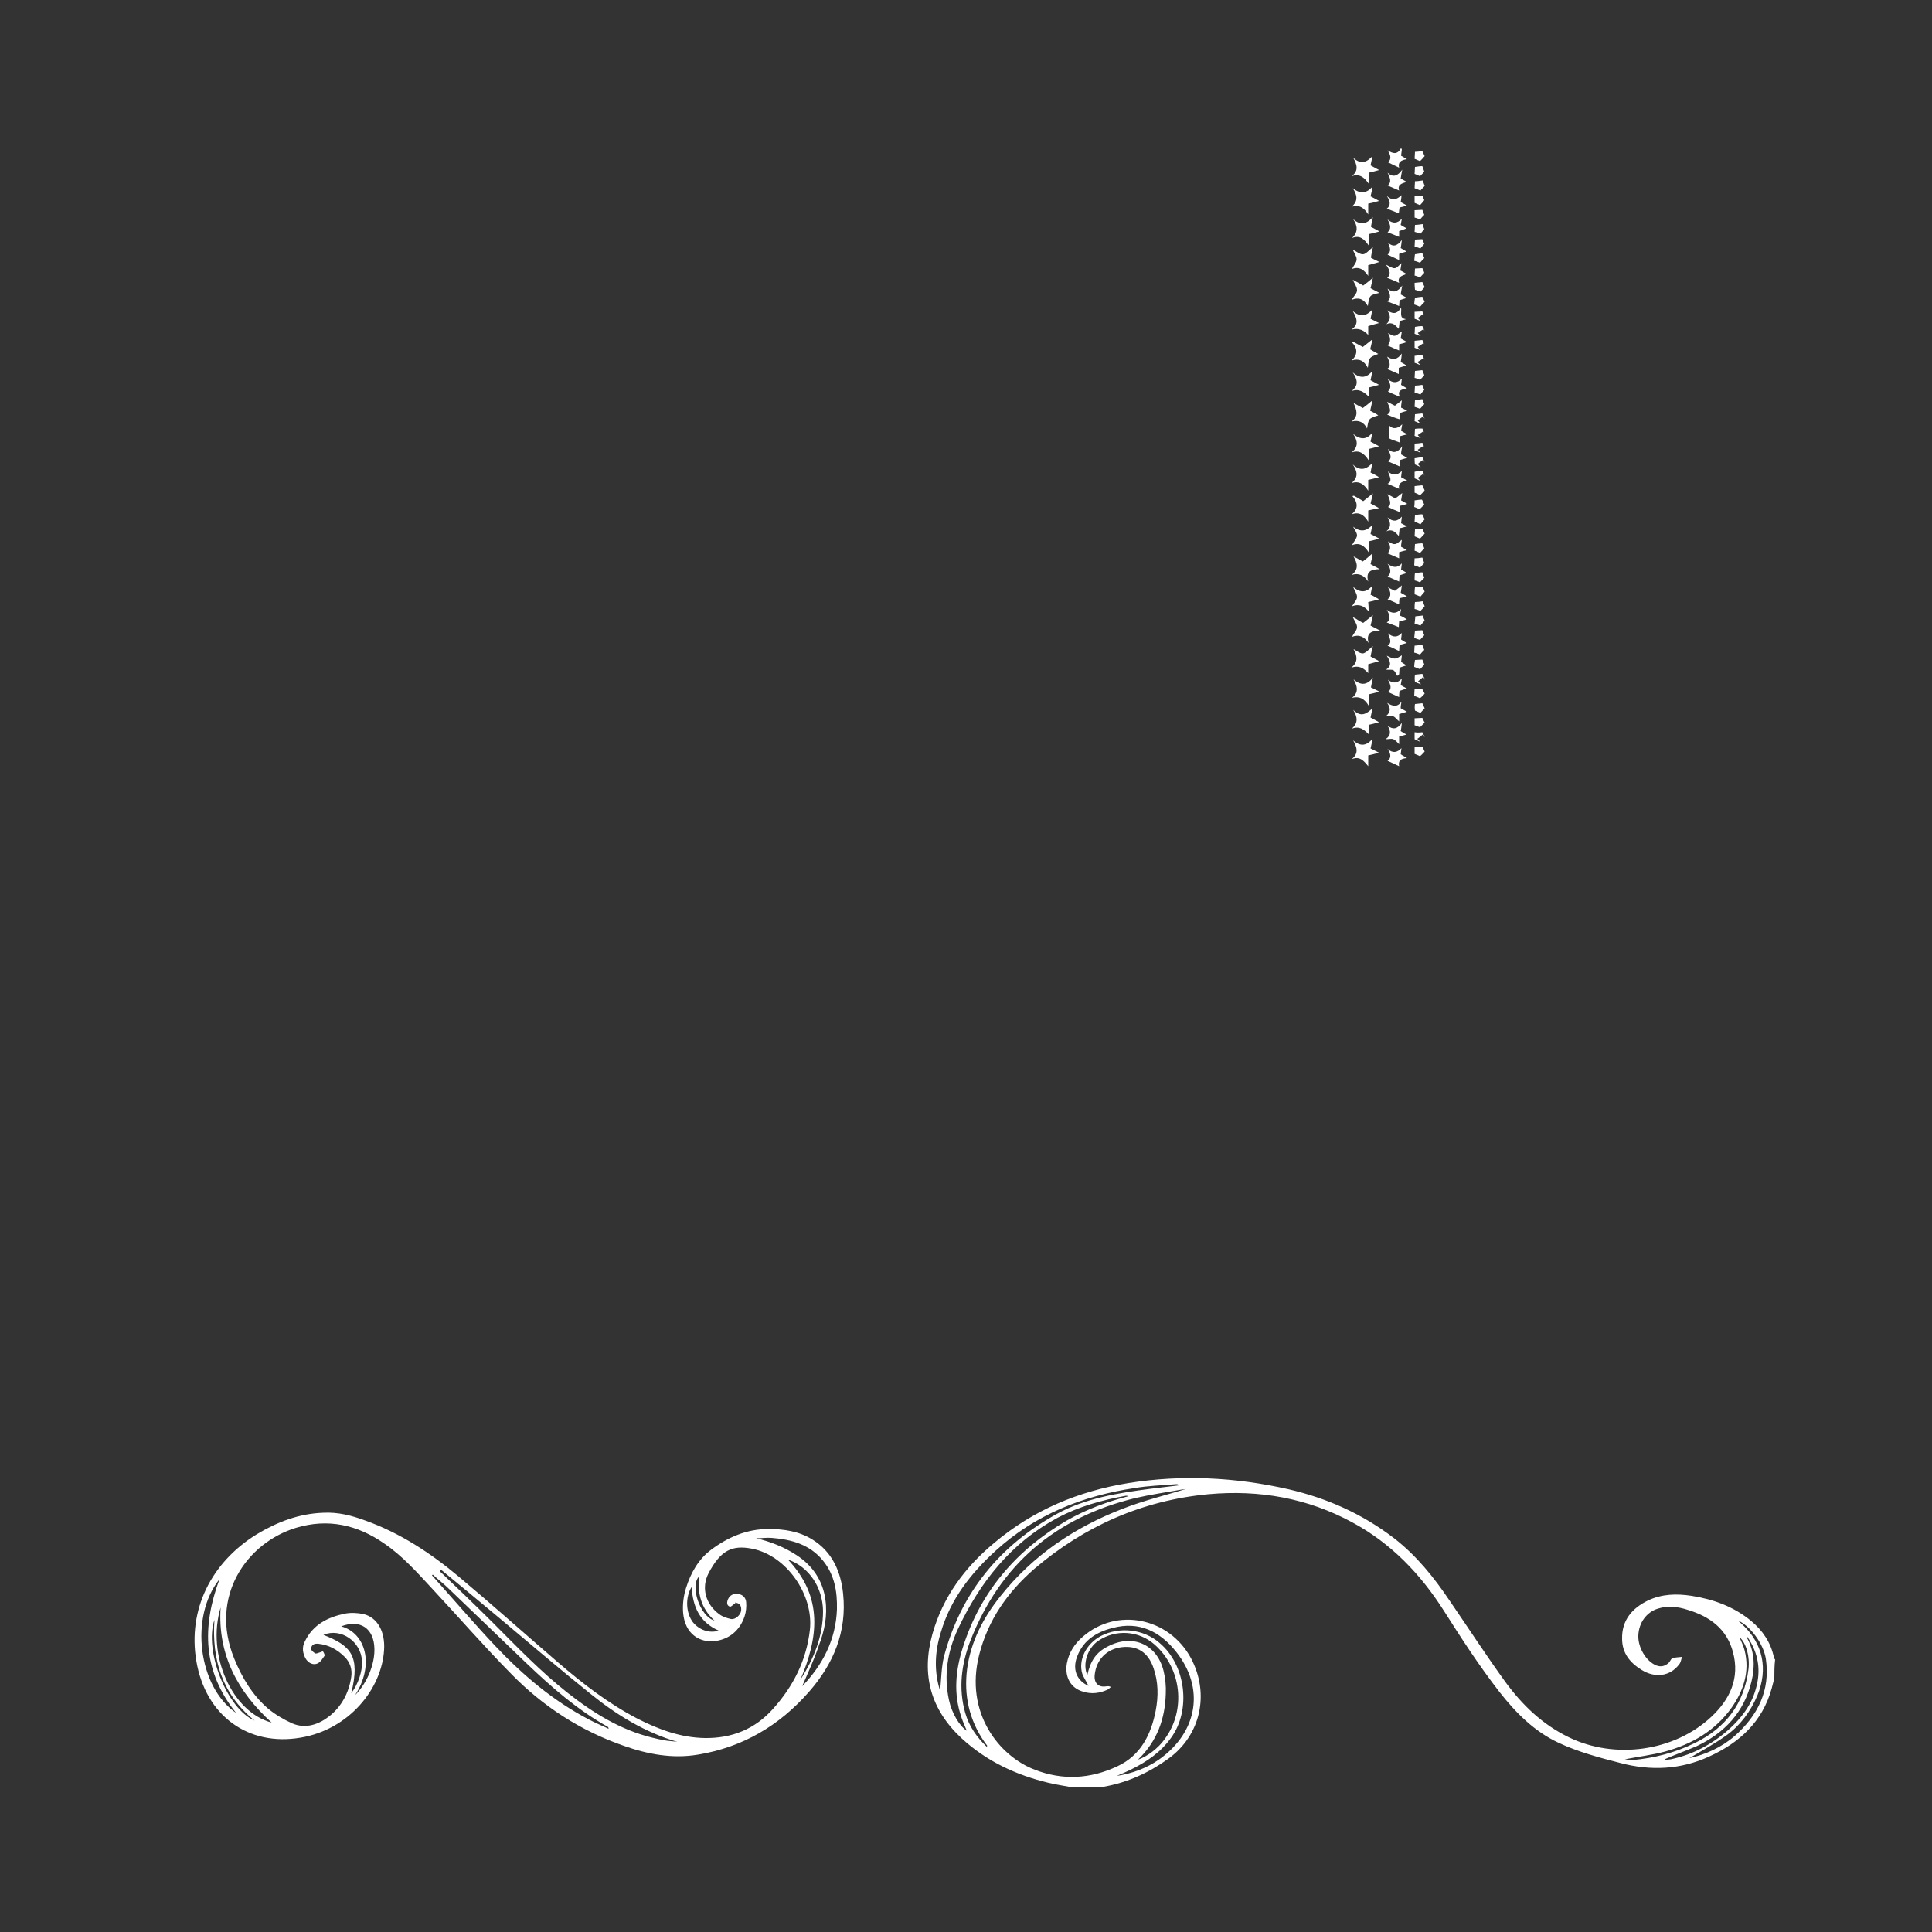 <?xml version="1.0" encoding="utf-8"?>
<!-- Generator: Adobe Illustrator 18.0.0, SVG Export Plug-In . SVG Version: 6.00 Build 0)  -->
<!DOCTYPE svg PUBLIC "-//W3C//DTD SVG 1.0//EN" "http://www.w3.org/TR/2001/REC-SVG-20010904/DTD/svg10.dtd">
<svg version="1.0" id="Calque_1" xmlns="http://www.w3.org/2000/svg" xmlns:xlink="http://www.w3.org/1999/xlink" x="0px" y="0px"
	 viewBox="0 0 500 500" enable-background="new 0 0 500 500" xml:space="preserve">
<rect x="0" y="0" width="500" height="500" fill="#333333" stroke="none"/>
<path fill="#FFFFFF" d="M459.2,434.3c-0.2,0.9-0.5,1.8-0.7,2.7c-2.4,8.6-8.3,14-16.2,17.6c-7.4,3.4-15.1,3.7-22.8,1.7
	c-5.5-1.4-11.1-2.9-16.2-5.3c-6.2-2.9-11-7.7-15.3-13.2c-5.2-6.7-9.8-13.8-14.3-20.9c-6.1-9.6-13.7-17.5-23.7-22.9
	c-11.6-6.3-24.1-8.5-37.3-7.3c-17,1.6-32,8.2-45,19.3c-6.9,6-12,13.2-14.3,22.3c-3.8,15,5.2,26.2,14.4,29.7
	c7.2,2.8,14.4,2.4,21.4-0.9c6-2.8,8.7-8.2,9.9-14.4c0.7-3.7,0.7-7.4-0.6-11.1c-1.4-4-4.2-5.8-8.3-5.3c-3.8,0.5-6.5,3.2-6.9,7.2
	c-0.2,2.1,1,3.3,3.1,2.9c0.3,0,0.6-0.1,1.1,0.2c-0.3,0.2-0.5,0.5-0.9,0.7c-2,0.9-4.1,1.2-6.3,0.5c-3.2-0.9-4.8-3.8-4.2-7.3
	c0.5-2.8,2-5.1,4.1-6.9c8.8-7.7,22.3-5,28,5.5c4.9,9.2,2.6,20-5.9,26.1c-5,3.6-10.5,6.1-16.6,7.2c-0.2,0-0.3,0.2-0.5,0.2
	c-2.5,0-5,0-7.5,0c-2.1-0.4-4.2-0.7-6.3-1.2c-8.4-2-16.1-5.6-22.5-11.5c-8.1-7.5-10.5-16.5-7.6-27c2.7-9.6,8.4-17.3,16-23.6
	c10.1-8.5,21.8-13.4,34.8-15.5c13.8-2.2,27.6-1.5,41.3,1.6c10,2.3,19.2,6.4,27.4,12.7c5.8,4.5,10.3,10.1,14.4,16.2
	c4.8,7,9.4,14.1,14.4,21c4.4,6,9.6,11,16.4,14.3c11.9,5.8,27.3,3.7,36.9-5.3c4.8-4.5,7.4-10,5.6-16.7c-1.6-6.1-6.1-9.3-11.8-11
	c-2.5-0.8-5.1-1.1-7.6-0.3c-3,0.9-5,3.7-5.1,7c-0.1,3.1,2,6.6,4.6,7.7c1.3,0.5,2.4,0.2,3.4-0.8c0.3-0.4,0.5-1,0.9-1.1
	c0.8-0.2,1.6-0.2,2.4-0.3c-0.2,0.6-0.3,1.4-0.7,1.9c-2.4,3.2-6.3,3.6-9.7,1.5c-3.1-1.9-5.1-4.4-5.1-8.1c-0.1-4.8,2.6-7.9,6.7-9.9
	c3.6-1.7,7.4-1.8,11.3-1.2c5.7,0.9,10.9,2.8,15.4,6.5c3,2.5,5.1,5.6,5.9,9.5c0,0.2,0.2,0.3,0.3,0.5
	C459.2,431,459.2,432.7,459.2,434.3z M292.1,387.2c-0.5-0.1-0.6-0.1-0.7-0.1c-6.2,1.1-12.2,2.8-17.7,5.7
	c-12.1,6.5-20.1,16.7-25.8,28.8c-2.7,5.8-3.7,12-2.3,18.4c0.7,3.3,2.7,6.7,4.6,7.9c-0.5-1.2-1-2.3-1.4-3.5
	c-2.1-6.1-1.5-12.2,0.4-18.1c4.6-14.5,13.9-25.2,26.9-32.8C281,390.7,286.3,388.7,292.1,387.2z M255.4,452.1c0-0.2,0.1-0.3,0.1-0.3
	c-0.2-0.3-0.4-0.5-0.6-0.8c-4.1-5.8-5.5-12.3-4.6-19.2c1-7.1,4.2-13.2,8.6-18.7c8.4-10.6,19.3-17.9,31.8-22.7
	c5.4-2.1,11.2-3.5,16.7-5.2c-0.5,0.2-1,0.2-1.6,0.3c-4,0.7-8.1,1.3-12,2.2c-20.6,5-35,17.2-42.7,37c-2.3,6-3.1,12.3-1.3,18.6
	C250.8,446.8,252.8,449.6,255.4,452.1z M243.3,437.6c0.3-2.9,0.3-6,1-8.9c4.4-16.5,14.4-28.7,29.2-36.9c7.5-4.1,15.8-5.4,24.2-6.5
	c2.5-0.3,5-0.6,7.5-0.9c-0.3-0.3-0.6-0.3-0.8-0.3c-3.6,0.3-7.2,0.4-10.7,1c-13.5,2-25.8,6.9-36,16.2c-6.5,5.9-11.7,12.6-14.2,21.1
	C241.9,427.5,241.7,432.6,243.3,437.6z M281.7,436.3c-0.6-1.2-1.2-2.1-1.6-3.1c-1.1-3.6,1-7.8,4.8-9.8c4.8-2.5,11.1-1.8,15.2,1.8
	c6.8,5.7,8.2,17.3,3,24.5c-2.7,3.8-6.4,6.3-10.5,8.3c-1.2,0.6-2.4,1.1-3.6,1.6c4-0.6,7.7-2,10.9-4.2c10.2-7.2,11.9-18.6,4.5-27.9
	c-4.2-5.3-9.6-8-16.4-6.2c-4.5,1.1-8.1,3.5-9.5,8.2C277.7,432.4,278.8,435,281.7,436.3z M294.5,455.4c2.4-0.8,5.3-3,6.9-5.3
	c5.6-7.5,4.4-18.3-2.6-24.5c-4.1-3.6-10-4-14.5-1c-2.9,1.9-4.2,6.1-2.9,8.9c0.8-3.7,2.3-5.9,5.3-7.4c6.3-3.3,12.6-0.7,14.4,6.2
	c0.5,2,0.7,4.1,0.6,6.1C301.5,444.8,299.5,450.6,294.5,455.4z M437.2,455c4.1-0.9,8.2-2.7,11.7-5.7c6-5.3,9.3-11.8,8.1-20
	c-0.6-3.9-4.1-8.6-7.2-9.9c0.4,0.4,0.8,0.7,1.1,1c5.4,5,6.7,11.6,3.9,18.4c-1.8,4.2-4.4,7.7-8,10.3
	C443.6,451.4,440.2,453.2,437.2,455z M430.8,455.3c0,0.1,0,0.1,0,0.2c0.5-0.1,1.1-0.1,1.6-0.2c5.7-1.2,10.7-3.9,15-7.7
	c3.2-2.9,5.8-6.2,7-10.5c1.4-4.8,0.7-9.3-2.2-13.5c-0.1,0.1-0.1,0.2-0.1,0.2c0,0.1,0.1,0.3,0.2,0.4c1.8,3.5,1.9,7.2,1,10.9
	c-1.9,8-7,13.4-14.2,16.8C436.3,453.1,433.5,454.1,430.8,455.3z M420.5,455.3c0.8,0.1,1.4,0.2,2,0.2c5.6-0.5,11-1.9,16.1-4.4
	c8-3.9,12.8-10.2,13.9-19.1c0.4-3.3-0.6-6.8-2.3-8.3c0.4,1.1,1,2.2,1.3,3.4c1.4,5.5-0.3,10.5-3.4,14.9c-4.3,6-10.3,9.4-17.2,11.3
	C427.5,454.2,424.1,454.6,420.5,455.3z"/>
<path fill="#FFFFFF" d="M190.3,414.9c-0.5,0.3-1.1,1-1.4,0.9c-0.9-0.3-0.8-1.2-0.5-1.9c0.5-1.1,1.4-1.5,2.5-1.4
	c1.2,0.1,2.1,0.9,2.2,2.1c0.1,1.2,0,2.5-0.4,3.7c-1.2,3.6-3.9,5.9-7.6,6.4c-4,0.5-7.8-1.8-8.3-7.2c-0.2-2.2,0.1-4.6,0.8-6.7
	c1.2-3.8,3.2-7.3,6.4-9.7c4.4-3.3,9.3-5.4,14.9-5.4c4,0,7.9,0.6,11.3,2.7c5.2,3.2,7.4,8.3,8,14.1c1,9.8-2.5,18.1-8.8,25.3
	c-7.7,8.8-17.2,14.4-28.8,16.3c-6.6,1.1-13-0.1-19.2-2.3c-11.2-3.9-20.9-10.2-29.1-18.6c-7-7.1-13.6-14.7-20.4-22
	c-3.9-4.2-7.7-8.5-12.4-11.7c-7-4.9-14.6-6.6-22.9-4.1c-12.8,3.9-22.5,17.8-16,33.8c2,4.9,4.7,9.5,8.8,13c1.8,1.5,4,2.8,6.2,3.8
	c3.5,1.5,6.9,0.3,9.7-1.9c3.1-2.5,5-6,5.6-10.1c0.3-2-0.3-3.8-1.7-5.2c-1.9-1.9-4.1-3.1-6.8-3.4c-1-0.1-1.8,0.2-1.9,1.3
	c0,0.4,0.6,0.9,1.1,1.2c0.2,0.1,0.7-0.1,1-0.2c0.4-0.1,0.9-0.4,1-0.3c0.2,0.3,0.5,0.9,0.4,1.1c-0.5,0.7-1,1.6-1.8,2
	c-1.2,0.5-2.3-0.1-3-1.1c-0.9-1.5-1.1-3.1-0.3-4.6c2.1-4.4,6-6.3,10.4-7.2c1.5-0.3,3.2-0.2,4.7,0.1c3.8,0.9,5.7,4.7,5.4,9.3
	c-0.6,10.1-9.1,20.6-21.6,22.7c-13.5,2.3-24.6-5.6-27-19.9c-2.2-13.2,3.8-25.4,15.6-32.7c5.3-3.2,11-5.4,17.3-5.6
	c3.8-0.2,7.3,0.7,10.8,2c9,3.2,16.9,8.4,24.2,14.5c8.7,7.3,17.2,14.9,25.8,22.3c6.4,5.5,13,10.6,20.5,14.5c5.5,2.8,11.2,4.9,17.4,5
	c7,0.1,13-2.3,17.7-7.6c5.2-5.8,8.6-12.5,9.5-20.4c1-9.1-6.1-19.3-15-21c-5.1-1-8.1,0.4-11.2,6.3c-2,3.8-0.8,8.1,2.8,10.7
	c0.8,0.6,2,1,3,1.2c1.1,0.2,2.4-1,2.6-2.1c0.1-1-0.1-1.9-1.3-2.1C190.3,414.6,190.3,414.7,190.3,414.9z M114.1,406.2
	c-0.1,0.3-0.2,0.4-0.2,0.5c0,0.1,0.1,0.2,0.2,0.2c4.5,4.3,9,8.6,13.4,13c6.3,6.3,12.4,12.7,19.4,18.2c6.6,5.2,13.7,9.6,21.9,11.6
	c1.1,0.3,2.2,0.5,3.2,0.7c1.1,0.2,2.2,0.2,3.3,0.4c-8.4-2.5-15.6-6.9-22.3-12.3c-8-6.4-15.8-13.1-23.7-19.7
	C124.3,414.6,119.2,410.4,114.1,406.2z M207.6,436.4c5.3-5.5,8.7-12,9-19.9c0.1-4.6-0.6-8.9-3.6-12.6c-3.4-4.2-8.2-5.5-13.3-5.9
	c-1.3-0.1-2.6,0.1-4,0.1c3.8,0.9,7.3,2.3,10.5,4.4c4.1,2.7,6.7,6.5,7.4,11.4c0.6,4.2-0.2,8.1-1.7,12
	C210.7,429.5,209.1,432.9,207.6,436.4z M112,407.5c-0.1,0.1-0.1,0.1-0.2,0.2c0.3,0.3,0.5,0.6,0.8,0.9c5.2,5.8,10.3,11.8,15.7,17.5
	c7.1,7.5,14.9,14.1,24.1,18.9c1.7,0.9,3.4,1.6,5.1,2.4c0-0.3-0.1-0.4-0.2-0.5c-7.9-4.4-14.6-10.3-21-16.4
	c-6.7-6.4-13.3-12.8-20-19.2C114.9,409.9,113.4,408.8,112,407.5z M207.1,434.8c3.5-5.5,5.9-11.3,5.9-17.9
	c-0.1-6.1-3.6-11.4-9.1-13.3C213.1,413.3,211.8,423.8,207.1,434.8z M70.3,445.8c-8.8-8-14-17.6-13.2-29.8
	C53.4,428.2,60,443.1,70.3,445.8z M61.1,443.3c-8.6-10.7-8.9-22.2-4.3-34.6C49,418.4,51.3,436.6,61.1,443.3z M91.9,438.7
	c3.1-3.1,5.1-8,5-12c-0.1-5.3-3.7-7.7-8.6-5.8C94.6,422.6,97,430.8,91.9,438.7z M90.9,438.2c1.8-2.3,2.9-5.7,2.8-8.2
	c-0.2-5.2-5.5-8.8-10-6.9C90.8,425.9,93.3,428.5,90.9,438.2z M186,422c-5-2.2-6.7-6.2-7-11.3c-1.7,2.7-1.5,6.7,0.3,9.1
	C180.9,421.8,183.6,422.8,186,422z M65.9,445.3c-8.5-6.9-11.1-15.9-10.4-26.1C52.8,427.2,58.7,442.2,65.9,445.3z M181,407.9
	c-2.6,2.4,0.2,10.5,3.9,11.5C181.5,416.3,180.4,412.4,181,407.9z"/>
<path fill="#FFFFFF" d="M349.8,109.1c1.9-1.5,1.3-3,0.5-4.8c0.8,0.4,1.6,0.9,2.4,1.3c0.8-0.6,1.6-1.2,2.5-2c-0.2,1-0.4,1.8-0.6,2.7
	c0.7,0.4,1.4,0.7,2.1,1.2c-2.5,0.8-2.5,0.8-2.9,3.4C353,109.3,351.7,108.6,349.8,109.1z"/>
<path fill="#FFFFFF" d="M357,75.8c-2.6,0.6-2.6,0.6-3,3.4c-1-1.7-2.2-2.4-4.2-1.6c0.6-1,1.4-1.7,1.4-2.5c0-0.8-0.6-1.6-1.1-2.7
	c1.1,0.6,1.9,1,2.7,1.5c0.8-0.6,1.6-1.2,2.5-2c-0.2,1-0.4,1.8-0.6,2.7C355.4,75,356.1,75.3,357,75.8z"/>
<path fill="#FFFFFF" d="M350.1,120.2c2,1.9,3.6,1.2,5.1-0.4c-0.2,0.8-0.3,1.5-0.5,2.5c0.7,0.3,1.4,0.7,2.2,1.2
	c-1.1,0.3-1.9,0.5-2.8,0.7c0,0.8,0,1.6,0,2.8c-1.1-1.7-2.3-2.6-4.3-2C351.6,123.5,351.3,122,350.1,120.2z"/>
<path fill="#FFFFFF" d="M355.3,159.2c-0.2,1.1-0.4,1.9-0.6,2.7c0.7,0.4,1.4,0.7,2.5,1.3c-2.4,0-3.7,0.7-3,3.2
	c-1.1-1.6-2.4-2.3-4.3-1.6c0.5-1,1.3-1.7,1.3-2.5c0-0.8-0.6-1.5-1.1-2.6c0.6,0.3,1,0.5,1.4,0.8c0.4,0.2,0.8,0.5,1.3,0.7
	C353.6,160.6,354.3,160,355.3,159.2z"/>
<path fill="#FFFFFF" d="M354.7,50.8c0.7,0.4,1.4,0.7,2.2,1.2c-1,0.3-1.9,0.5-2.8,0.7c0,0.8,0,1.6,0,2.8c-1.1-1.8-2.4-2.6-4.3-2
	c1.8-1.5,1.4-3.1,0.3-4.8c2,1.6,3.6,1.3,5.1-0.4C355.1,49.2,354.9,50,354.7,50.8z"/>
<path fill="#FFFFFF" d="M357,179c-1.1,0.3-1.9,0.5-2.8,0.7c0,0.8,0,1.6,0,2.9c-1.1-1.8-2.4-2.5-4.3-2c1.9-1.5,1.3-3.1,0.4-4.8
	c1.9,1.7,3.5,1.5,5-0.4c-0.2,0.8-0.3,1.6-0.5,2.5C355.4,178.2,356.1,178.5,357,179z"/>
<path fill="#FFFFFF" d="M354.7,193.7c0.8,0.4,1.4,0.7,2.2,1.1c-0.7,0.2-1.1,0.3-1.5,0.4c-0.4,0.1-0.8,0.2-1.3,0.3c0,0.8,0,1.6,0,2.8
	c-1.2-1.5-2.3-2.7-4.3-1.8c2-1.6,1.3-3.2,0.4-4.9c1.9,1.7,3.5,1.4,5-0.4C355.1,192,354.9,192.8,354.7,193.7z"/>
<path fill="#FFFFFF" d="M350.2,136.3c1.9,1.5,3.5,1.2,5-0.5c-0.2,0.8-0.3,1.6-0.5,2.4c0.7,0.4,1.4,0.7,2.3,1.2
	c-1.1,0.3-1.9,0.5-2.8,0.7c0,0.8,0,1.6,0,2.8c-1.1-1.7-2.4-2.6-4.3-1.8c0.5-1,1.2-1.7,1.3-2.5C351.2,137.8,350.5,137,350.2,136.3z"
	/>
<path fill="#FFFFFF" d="M354,95.2c-1-1.9-2.3-2.5-4.2-1.9c1.6-1.5,1.6-3.1,0.1-4.7c0.1,0,0.2-0.1,0.4-0.1c0.8,0.4,1.6,0.9,2.4,1.3
	c0.8-0.6,1.6-1.3,2.5-2c-0.2,1-0.4,1.8-0.6,2.6c0.7,0.4,1.3,0.8,2.1,1.2C354.3,92.5,354.3,92.5,354,95.2z"/>
<path fill="#FFFFFF" d="M349.8,85.3c2-1.5,1.3-3,0.3-4.8c2,1.7,3.5,1.3,5.1-0.4c-0.2,0.8-0.3,1.5-0.5,2.4c0.6,0.3,1.3,0.7,2.2,1.1
	c-1,0.3-1.9,0.5-2.8,0.8c0,0.8,0,1.5,0,2.3C353,85.5,351.7,84.8,349.8,85.3z"/>
<path fill="#FFFFFF" d="M354.1,68.6c0,0.9,0,1.6,0,2.8c-1.1-1.6-2.3-2.5-4.2-1.8c0.5-1,1.2-1.7,1.2-2.5c0-0.8-0.6-1.5-1-2.5
	c1,0.5,1.9,1.3,2.7,1.2c0.8-0.1,1.5-1.1,2.5-1.8c-0.2,1-0.4,1.8-0.5,2.7c0.7,0.4,1.3,0.7,2.2,1.1C355.9,68.1,355,68.4,354.1,68.6z"
	/>
<path fill="#FFFFFF" d="M354.1,132.1c0,0.9,0,1.6,0,2.9c-1.1-1.8-2.4-2.6-4.3-1.9c1.8-1.5,1.6-3.1,0.2-4.7c0.1,0,0.2-0.1,0.4-0.1
	c0.8,0.4,1.6,0.9,2.4,1.4c0.8-0.6,1.6-1.3,2.5-2c-0.2,1-0.4,1.8-0.6,2.6c0.6,0.3,1.3,0.7,2.2,1.2
	C355.8,131.7,355.1,131.9,354.1,132.1z"/>
<path fill="#FFFFFF" d="M354.7,146c0.7,0.4,1.3,0.7,2.4,1.3c-2.4,0-3.7,0.7-3,3.2c-1.1-1.6-2.4-2.3-4.3-1.7c1.9-1.5,1.5-3,0.5-4.8
	c0.8,0.4,1.6,0.9,2.4,1.3c0.8-0.6,1.5-1.2,2.5-2.1C355.1,144.4,354.9,145.2,354.7,146z"/>
<path fill="#FFFFFF" d="M350.2,183.7c2,2,3.4,1.1,5-0.4c-0.2,0.8-0.3,1.6-0.5,2.4c0.7,0.4,1.3,0.7,2.2,1.2c-1,0.3-1.8,0.5-2.7,0.7
	c0,0.8,0,1.6,0,2.4c-1.2-1.2-2.4-2.2-4.4-1.4C351.6,187.1,351.3,185.5,350.2,183.7z"/>
<path fill="#FFFFFF" d="M350.2,56.7c2,1.8,3.5,1.2,5.1-0.5c-0.2,0.8-0.3,1.5-0.5,2.5c0.6,0.3,1.3,0.7,2.2,1.2
	c-1.1,0.3-1.9,0.5-2.8,0.7c0,0.8,0,1.6,0,2.9c-1.2-1.7-2.3-2.7-4.3-1.9C351.5,60.1,351.4,58.5,350.2,56.7z"/>
<path fill="#FFFFFF" d="M355.2,111.9c-0.2,0.8-0.3,1.6-0.5,2.4c0.6,0.3,1.3,0.7,2.2,1.2c-1.1,0.3-1.8,0.5-2.7,0.7c0,0.8,0,1.6,0,2.9
	c-1.2-1.8-2.4-2.7-4.4-2c1.8-1.5,1.6-3,0.4-4.8C352.1,113.9,353.8,113.8,355.2,111.9z"/>
<path fill="#FFFFFF" d="M350.2,40.8c2,1.9,3.5,1.2,5-0.4c-0.2,0.8-0.3,1.6-0.5,2.4c0.7,0.4,1.3,0.7,2.2,1.2c-1,0.3-1.8,0.5-2.7,0.7
	c0,0.8,0,1.5,0,2.8c-1.2-1.7-2.4-2.6-4.4-1.9C351.7,44.2,351.2,42.6,350.2,40.8z"/>
<path fill="#FFFFFF" d="M349.8,101.2c1.9-1.5,1.5-3,0.3-4.8c2,1.7,3.6,1.4,5.1-0.4c-0.2,0.8-0.3,1.6-0.5,2.4
	c0.7,0.4,1.3,0.7,2.2,1.2c-1,0.3-1.8,0.5-2.7,0.7c0,0.7,0,1.5,0,2.3C353,101.5,351.8,100.5,349.8,101.2z"/>
<path fill="#FFFFFF" d="M354.2,158.2c-1.2-1.4-2.5-2-4.3-1.3c0.6-1,1.3-1.7,1.3-2.4c0-0.8-0.6-1.6-1-2.6c1.9,1.6,3.5,1.5,5-0.4
	c-0.2,0.7-0.3,1.5-0.5,2.4c0.7,0.3,1.3,0.7,2.2,1.2c-1,0.3-1.9,0.5-2.8,0.7C354.2,156.7,354.2,157.5,354.2,158.2z"/>
<path fill="#FFFFFF" d="M355.3,167.2c-0.3,1.1-0.4,1.8-0.6,2.7c0.6,0.3,1.3,0.7,2.2,1.2c-1,0.3-1.8,0.5-2.8,0.8c0,0.8,0,1.5,0,2.3
	c-1.2-1.3-2.4-2.1-4.4-1.4c1.9-1.5,1.5-3.1,0.6-4.8c0.8,0.4,1.7,1.2,2.5,1.1C353.6,168.9,354.3,168,355.3,167.2z"/>
<path fill="#FFFFFF" d="M363.9,82.6c-0.5,0.2-1.1,0.3-1.7,0.5c0,0.6-0.1,1.2-0.2,2c-0.9-0.9-1.6-1.9-3.2-1.2
	c1.2-1.2,1.1-2.3,0.2-3.6c1.3,0.9,2.5,1.2,3.6-0.7C362.8,80.9,362,82.4,363.9,82.6z"/>
<path fill="#FFFFFF" d="M359.1,133.9c1.4,1.2,2.5,1.1,3.7-0.2c-0.1,0.6-0.1,1.1-0.2,1.7c0.4,0.2,0.9,0.5,1.6,0.8
	c-0.8,0.2-1.3,0.4-2,0.5c0,0.6-0.1,1.1-0.2,2c-0.9-1-1.7-1.9-3.2-1.2C360,136.5,360,135.3,359.1,133.9z"/>
<path fill="#FFFFFF" d="M359,107.3c1.4-0.8,0.5-2,0-3.3c0.8,0.4,1.4,0.7,2,1c0.5-0.4,1-0.8,1.8-1.4c-0.1,0.8-0.2,1.3-0.2,1.9
	c0.5,0.2,0.9,0.5,1.6,0.8c-0.8,0.2-1.3,0.4-1.9,0.6c0,0.6-0.1,1.1-0.1,1.6C361.1,108.2,360.1,107.8,359,107.3z"/>
<path fill="#FFFFFF" d="M359.2,152c0.6,0.3,1.1,0.6,1.8,0.9c0.5-0.4,1.1-0.8,1.8-1.4c-0.1,0.8-0.2,1.3-0.3,1.9
	c0.5,0.3,0.9,0.5,1.6,0.9c-0.7,0.2-1.2,0.4-1.9,0.5c-0.1,0.6-0.1,1.2-0.1,1.6c-1-0.4-1.9-0.9-3-1.3C360.1,154.4,360,153.2,359.2,152
	z"/>
<path fill="#FFFFFF" d="M362.1,49.3c-1.1-0.5-2.1-0.9-3-1.3c1.1-0.8,0.7-1.9,0-3.3c1.4,1.3,2.6,0.9,3.8-0.8
	c-0.2,1.1-0.3,1.6-0.4,2.3c0.4,0.2,0.9,0.5,1.6,0.9C362.7,47.4,361.6,47.9,362.1,49.3z"/>
<path fill="#FFFFFF" d="M362.8,175.6c-0.1,0.5-0.2,1.1-0.3,1.7c0.5,0.3,0.9,0.5,1.6,0.9c-0.7,0.2-1.3,0.4-1.9,0.6
	c-0.1,0.6-0.1,1.2-0.1,1.6c-1-0.4-1.9-0.9-2.9-1.3c1.1-0.8,0.7-1.9,0-3.2C360.5,177,361.7,176.8,362.8,175.6z"/>
<path fill="#FFFFFF" d="M362.9,73.9c-0.2,1.1-0.3,1.6-0.4,2.3c0.5,0.3,0.9,0.5,1.6,0.9c-0.7,0.2-1.3,0.4-1.9,0.6
	c0,0.6-0.1,1.1-0.1,1.5c-1-0.4-2-0.8-3.1-1.2c1.2-0.8,0.7-2,0.1-3.3C360.5,75.9,361.7,75.6,362.9,73.9z"/>
<path fill="#FFFFFF" d="M364.1,160.3c-0.8,0.2-1.3,0.4-2,0.5c0,0.6-0.1,1.1-0.1,1.5c-1-0.4-2-0.8-3.1-1.2c1.1-0.8,0.8-1.9,0-3.3
	c1.4,1.1,2.6,1,3.7-0.2c-0.1,0.5-0.2,1.1-0.3,1.7C363,159.6,363.5,159.9,364.1,160.3z"/>
<path fill="#FFFFFF" d="M362.6,117.6c0.5,0.3,0.9,0.5,1.6,0.9c-0.8,0.2-1.3,0.4-2,0.6c0,0.6,0,1.1,0,1.6c-1-0.4-2-0.9-3-1.3
	c1.2-0.8,0.6-1.9,0-3.2c1.3,1.2,2.5,1,3.7-0.7C362.7,116.4,362.6,117,362.6,117.6z"/>
<path fill="#FFFFFF" d="M358.9,169.7c2.1,1,2.1,1,3.9-0.1c-0.1,0.6-0.1,1.2-0.2,1.7c0.4,0.3,0.8,0.5,1.4,0.9
	c-0.7,0.2-1.2,0.4-1.8,0.6c0,0.6-0.1,1.1-0.1,1.7c-0.2,0.1-0.3,0.3-0.5,0.4c-0.3-0.5-0.5-1.1-0.9-1.4c-0.4-0.3-1.1-0.1-2-0.2
	C360.3,172.3,359.8,171.1,358.9,169.7z"/>
<path fill="#FFFFFF" d="M362.1,73.2c-1.1-0.5-2.1-0.9-3.1-1.3c1-0.8,0.8-1.9-0.3-3.4c1.1,0.5,1.7,1,2.3,0.9c0.6-0.1,1-0.7,1.7-1.3
	c-0.1,0.8-0.2,1.3-0.3,1.9c0.5,0.2,0.9,0.5,1.6,0.9C362.7,71.4,361.6,71.7,362.1,73.2z"/>
<path fill="#FFFFFF" d="M362.1,142.9c0,0.6,0,1.1,0,1.6c-1-0.4-2-0.9-3-1.3c0.8-0.8,0.9-1.9,0.1-3.1c0.6,0.3,1.2,0.8,1.8,0.7
	c0.6,0,1.1-0.7,1.8-1.1c-0.1,0.7-0.2,1.2-0.2,1.8c0.4,0.2,0.9,0.5,1.5,0.9C363.4,142.5,362.8,142.7,362.1,142.9z"/>
<path fill="#FFFFFF" d="M359.1,127.9c0.8,0.4,1.3,0.7,2,1.1c0.5-0.4,1.1-0.8,1.8-1.4c-0.1,0.8-0.2,1.3-0.3,1.9
	c0.5,0.3,0.9,0.5,1.6,0.9c-0.7,0.2-1.2,0.4-1.9,0.5c0,0.5-0.1,1.1-0.1,1.6c-1-0.4-2-0.8-3-1.3C360.3,130.5,359.6,129.3,359.1,127.9z
	"/>
<path fill="#FFFFFF" d="M359.4,113.4c0.1-0.9,0.1-2.1,0.2-3.2c0.9,0.9,2.1,0.8,3.3-0.4c-0.1,0.5-0.2,1.1-0.3,1.7
	c0.5,0.3,0.9,0.5,1.6,0.9c-0.7,0.2-1.3,0.3-1.9,0.5c0,0.5-0.1,1.1-0.1,1.6C361.1,114.1,360.1,113.8,359.4,113.4z"/>
<path fill="#FFFFFF" d="M362.5,52.3c0.5,0.3,1,0.5,1.6,0.9c-0.7,0.2-1.3,0.4-1.9,0.5c-0.1,0.5-0.1,1.1-0.2,1.5c-1-0.4-2-0.8-3.1-1.2
	c1.1-0.8,0.9-2,0-3.3c1.4,1.3,2.6,1,3.8-0.2C362.7,51.1,362.6,51.7,362.5,52.3z"/>
<path fill="#FFFFFF" d="M362.8,91.5c-0.1,1.1-0.2,1.6-0.3,2.2c0.4,0.2,0.9,0.5,1.5,0.9c-0.8,0.2-1.3,0.4-2,0.6c0,0.6,0,1.1,0,1.6
	c-1-0.4-2-0.9-3-1.3c1.1-0.8,0.6-1.9,0-3.2C360.5,93.3,361.6,93.1,362.8,91.5z"/>
<path fill="#FFFFFF" d="M359.1,187.8c1.4,1.1,2.5,0.9,3.7-0.7c-0.1,1-0.2,1.6-0.3,2.1c0.4,0.3,0.9,0.6,1.5,0.9
	c-0.8,0.2-1.3,0.4-1.9,0.5c0,0.6,0,1.1,0,2c-0.6-0.6-1-1.1-1.5-1.3c-0.5-0.2-1.1,0-2,0C360.1,190.3,359.9,189.1,359.1,187.8z"/>
<path fill="#FFFFFF" d="M362.1,184.8c0,0.6,0,1.1,0,1.9c-0.6-0.5-1-1.1-1.5-1.3c-0.5-0.2-1.1,0-2,0c1.4-1.1,1.3-2.2,0.4-3.5
	c1.4,0.9,2.6,1.2,3.7-0.3c-0.1,0.6-0.2,1.1-0.2,1.7c0.4,0.2,0.9,0.5,1.6,0.9C363.4,184.4,362.8,184.6,362.1,184.8z"/>
<path fill="#FFFFFF" d="M359.1,145.9c1.4,1,2.5,1.2,3.7-0.1c-0.1,0.5-0.1,1-0.2,1.6c0.4,0.2,0.9,0.5,1.5,0.9
	c-0.7,0.2-1.3,0.4-1.9,0.6c0,0.6-0.1,1.1-0.1,1.6c-1-0.4-2-0.9-3-1.3C360.1,148.4,360,147.2,359.1,145.9z"/>
<path fill="#FFFFFF" d="M359.1,167.1c1.3-0.8,0.5-2,0.1-3.2c1.3,1.1,2.5,1.1,3.6-0.1c-0.1,0.5-0.1,1.1-0.2,1.7
	c0.4,0.3,0.9,0.6,1.5,0.9c-0.8,0.2-1.3,0.4-1.9,0.5c0,0.6-0.1,1.2-0.1,1.6C361.1,168,360.1,167.5,359.1,167.1z"/>
<path fill="#FFFFFF" d="M362.1,89.1c0,0.6,0,1.1,0,1.6c-1-0.4-2-0.8-3-1.3c0.8-0.8,0.9-1.9,0.1-3.2c0.6,0.3,1.2,0.8,1.8,0.7
	c0.6-0.1,1.1-0.7,1.8-1.1c-0.1,0.7-0.2,1.2-0.3,1.8c0.5,0.3,0.9,0.5,1.6,0.9C363.4,88.8,362.9,88.9,362.1,89.1z"/>
<path fill="#FFFFFF" d="M359.1,193.8c1.3,1.2,2.5,1,3.6-0.2c-0.1,0.5-0.1,1.1-0.2,1.6c0.4,0.3,0.9,0.5,1.6,1c-1.7,0.1-2.3,0.8-2,2.1
	c-1-0.5-1.9-0.9-3-1.4C360.2,196.1,359.9,195,359.1,193.8z"/>
<path fill="#FFFFFF" d="M362.1,59.8c0,0.6,0,1.1,0,1.5c-1-0.4-2-0.8-3-1.2c1-0.8,0.8-1.9,0-3.3c1.3,1.1,2.5,1.1,3.7-0.2
	c-0.1,0.5-0.2,1-0.3,1.6c0.4,0.3,0.9,0.5,1.5,0.9C363.3,59.4,362.7,59.6,362.1,59.8z"/>
<path fill="#FFFFFF" d="M359.2,122c1.3,1.2,2.4,1,3.6-0.1c-0.1,0.5-0.1,1-0.2,1.6c0.4,0.2,0.9,0.5,1.6,0.9c-1.6,0.2-2.4,0.8-2.1,2.1
	c-1-0.4-2-0.9-3-1.3C360.5,124.5,359.6,123.3,359.2,122z"/>
<path fill="#FFFFFF" d="M362.3,102.7c-1.2-0.5-2.2-0.9-3.1-1.4c0.9-0.8,0.8-1.9-0.1-3.2c1.4,1.1,2.5,1.1,3.7-0.1
	c-0.1,0.5-0.1,1.1-0.2,1.6c0.4,0.3,0.9,0.5,1.5,0.9C362.8,100.8,361.5,101,362.3,102.7z"/>
<path fill="#FFFFFF" d="M359.2,42c1-0.8,0.7-1.9-0.1-3.1c1.3,0.8,2.5,1.3,3.5-0.6c0.1,0.1,0.1,0.3,0.2,0.4c-0.1,0.5-0.1,1-0.2,1.6
	c0.4,0.2,0.8,0.5,1.5,0.9c-1.5,0.2-2.4,0.8-2,2.2C361.1,42.9,360.2,42.5,359.2,42z"/>
<path fill="#FFFFFF" d="M359.2,62.8c1.3,1.2,2.4,0.9,3.6-0.7c-0.1,1-0.2,1.5-0.3,2.1c0.4,0.2,0.8,0.5,1.5,0.9
	c-0.7,0.2-1.3,0.4-1.9,0.6c0,0.6,0,1.1,0,1.6c-1-0.5-2-0.9-3-1.4C360.1,65.1,359.8,64.1,359.2,62.8z"/>
<path fill="#FFFFFF" d="M366.1,48.7c0-0.6,0.1-1.2,0.1-1.8c0.6,0,1.2-0.1,2-0.2c0.1,0.3,0.3,0.8,0.5,1.4c-0.2,0.3-0.7,0.7-1.1,1.2
	C367.1,49.1,366.6,48.9,366.1,48.7z"/>
<path fill="#FFFFFF" d="M366.2,148.3c0.6-0.1,1.3-0.1,1.9-0.2c0.1,0.3,0.3,0.8,0.5,1.4c-0.2,0.3-0.7,0.7-1.1,1.2
	c-0.4-0.2-1-0.4-1.4-0.5C366.1,149.5,366.1,148.8,366.2,148.3z"/>
<path fill="#FFFFFF" d="M368.6,141.9c-0.3,0.3-0.7,0.8-1.1,1.2c-0.4-0.2-0.9-0.4-1.4-0.6c0-0.6,0.1-1.2,0.1-1.7
	c0.6-0.1,1.3-0.2,1.9-0.2C368.2,140.9,368.4,141.4,368.6,141.9z"/>
<path fill="#FFFFFF" d="M366.2,43.2c0.7-0.1,1.3-0.2,1.9-0.2c0.1,0.3,0.3,0.8,0.5,1.4c-0.2,0.3-0.6,0.7-1.1,1.2
	c-0.4-0.2-0.9-0.4-1.4-0.6C366.1,44.4,366.2,43.7,366.2,43.2z"/>
<path fill="#FFFFFF" d="M366.1,135c0-0.6,0.1-1.3,0.1-1.7c0.6-0.1,1.2-0.2,1.9-0.2c0.1,0.3,0.4,0.8,0.6,1.3
	c-0.3,0.4-0.7,0.8-1.1,1.3C367.1,135.4,366.6,135.2,366.1,135z"/>
<path fill="#FFFFFF" d="M366.1,82.5c0-0.7,0-1.3,0-1.8c0.6,0,1.2-0.1,2-0.1c0.1,0.3,0.3,0.8,0.6,1.3c-0.1-0.2-0.2-0.4-0.4-0.6
	c-0.5,0.3-0.9,0.7-1.4,1c0.3,0.3,0.5,0.5,0.8,0.8C367.1,82.9,366.6,82.7,366.1,82.5z"/>
<path fill="#FFFFFF" d="M367.5,41.7c-0.4-0.2-1-0.4-1.4-0.6c0-0.6,0.1-1.2,0.1-1.8c0.5,0,1.2-0.1,1.9-0.2c0.1,0.3,0.4,0.8,0.6,1.3
	C368.3,40.9,367.9,41.3,367.5,41.7z"/>
<path fill="#FFFFFF" d="M366.1,52.5c0-0.7,0-1.3,0-1.9c0.6,0,1.2,0,2,0c0.1,0.2,0.3,0.7,0.5,1.2c-0.3,0.4-0.7,0.9-1.1,1.3
	C367.1,52.9,366.5,52.7,366.1,52.5z"/>
<path fill="#FFFFFF" d="M368.1,144.3c0.1,0.3,0.3,0.8,0.5,1.4c-0.3,0.3-0.7,0.8-1.1,1.2c-0.4-0.2-0.9-0.4-1.5-0.6
	c0-0.5,0.1-1.2,0.1-1.8C366.7,144.5,367.4,144.4,368.1,144.3z"/>
<path fill="#FFFFFF" d="M366.1,56.3c0-0.7,0-1.3,0-1.9c0.6,0,1.3-0.1,2-0.1c0.1,0.3,0.3,0.8,0.5,1.3c-0.3,0.3-0.7,0.7-1.1,1.2
	C367.1,56.6,366.5,56.4,366.1,56.3z"/>
<path fill="#FFFFFF" d="M368.6,59.3c-0.3,0.4-0.7,0.8-1,1.2c-0.5-0.2-1.1-0.4-1.5-0.5c0-0.6,0.1-1.3,0.1-1.8c0.6,0,1.2-0.1,2-0.2
	C368.2,58.3,368.4,58.8,368.6,59.3z"/>
<path fill="#FFFFFF" d="M368.1,76.8c0.2,0.4,0.4,0.9,0.6,1.3c-0.4,0.4-0.8,0.8-1.2,1.3c-0.4-0.2-0.9-0.4-1.5-0.6
	c0-0.5,0.1-1.1,0.2-1.7C366.7,76.9,367.4,76.9,368.1,76.8z"/>
<path fill="#FFFFFF" d="M368.6,63.1c-0.3,0.4-0.7,0.8-1,1.2c-0.5-0.2-1.1-0.4-1.5-0.5c0-0.7,0.1-1.4,0.1-1.8c0.6,0,1.2-0.1,1.9-0.1
	C368.2,62.1,368.4,62.6,368.6,63.1z"/>
<path fill="#FFFFFF" d="M367.5,105.8c-0.5-0.2-1-0.4-1.4-0.5c0-0.6,0.1-1.3,0.1-1.8c0.6,0,1.2-0.1,1.9-0.2c0.1,0.3,0.3,0.8,0.5,1.3
	C368.3,104.9,367.9,105.4,367.5,105.8z"/>
<path fill="#FFFFFF" d="M366.1,73.2c0.7-0.1,1.3-0.1,2-0.2c0.1,0.3,0.4,0.8,0.6,1.3c-0.3,0.4-0.7,0.8-1.1,1.2
	c-0.4-0.2-1-0.4-1.4-0.5C366.1,74.3,366.1,73.6,366.1,73.2z"/>
<path fill="#FFFFFF" d="M366.2,155.8c0.6,0,1.3-0.1,2-0.2c0.1,0.3,0.3,0.8,0.5,1.3c-0.3,0.4-0.7,0.8-1.1,1.2c-0.5-0.2-1-0.4-1.5-0.5
	C366.1,157,366.1,156.3,366.2,155.8z"/>
<path fill="#FFFFFF" d="M367.6,161.9c-0.5-0.2-1.1-0.4-1.5-0.5c0.1-0.6,0.1-1.3,0.2-1.9c0.6-0.1,1.3-0.1,1.9-0.2
	c0.1,0.4,0.3,0.9,0.5,1.3C368.3,161.1,367.9,161.5,367.6,161.9z"/>
<path fill="#FFFFFF" d="M368.6,164.4c-0.4,0.4-0.7,0.8-1.1,1.2c-0.4-0.1-1-0.3-1.5-0.5c0.1-0.6,0.1-1.3,0.2-1.9
	c0.5,0,1.2-0.1,1.9-0.1C368.2,163.5,368.5,164.1,368.6,164.4z"/>
<path fill="#FFFFFF" d="M367.6,102.1c-0.5-0.2-1.1-0.4-1.5-0.5c0-0.6,0.1-1.3,0.1-1.8c0.6,0,1.3-0.1,1.9-0.2
	c0.1,0.3,0.3,0.9,0.5,1.3C368.3,101.2,367.9,101.7,367.6,102.1z"/>
<path fill="#FFFFFF" d="M367.5,173.2c-0.4-0.2-1-0.4-1.5-0.6c0-0.6,0.1-1.2,0.2-1.8c0.5,0,1.2-0.1,1.9-0.1c0.1,0.3,0.3,0.8,0.5,1.2
	C368.3,172.4,367.9,172.8,367.5,173.2z"/>
<path fill="#FFFFFF" d="M366.2,174.6c0.6-0.1,1.3-0.1,1.9-0.2c0.2,0.4,0.4,0.9,0.7,1.5c-0.2-0.2-0.3-0.5-0.5-0.7
	c-0.4,0.4-0.8,0.7-1.3,1.1c0.3,0.3,0.5,0.5,0.8,0.8c-0.6-0.2-1.2-0.4-1.6-0.6C366.1,175.8,366.1,175.2,366.2,174.6z"/>
<path fill="#FFFFFF" d="M368.7,179.5c-0.3,0.4-0.7,0.8-1.2,1.2c-0.4-0.2-1-0.4-1.5-0.6c0-0.6,0.1-1.3,0.1-1.8c0.5,0,1.2-0.1,1.9-0.1
	C368.2,178.5,368.5,179.1,368.7,179.5z"/>
<path fill="#FFFFFF" d="M367.6,109.6c-0.5-0.2-1.1-0.4-1.5-0.6c0-0.6,0.1-1.2,0.1-1.8c0.6-0.1,1.3-0.1,1.9-0.2
	c0.2,0.4,0.4,0.9,0.6,1.4c-0.1-0.2-0.3-0.4-0.4-0.6c-0.5,0.3-0.9,0.7-1.4,1C367.1,109.1,367.4,109.4,367.6,109.6z"/>
<path fill="#FFFFFF" d="M368.1,84.4c0.2,0.4,0.4,0.8,0.6,1.3c-0.1-0.2-0.2-0.3-0.3-0.5c-0.5,0.3-1,0.6-1.5,1
	c0.3,0.3,0.5,0.5,0.8,0.8c-0.6-0.2-1.1-0.4-1.6-0.6c0-0.6,0.1-1.3,0.1-1.8C366.7,84.5,367.4,84.4,368.1,84.4z"/>
<path fill="#FFFFFF" d="M366.1,97.8c0-0.6,0.1-1.3,0.1-1.8c0.6-0.1,1.3-0.1,1.9-0.2c0.1,0.4,0.4,0.9,0.5,1.3
	c-0.3,0.4-0.7,0.8-1.1,1.2C367.1,98.1,366.5,97.9,366.1,97.8z"/>
<path fill="#FFFFFF" d="M366.1,118.6c0.7-0.1,1.4-0.2,2-0.3c0.2,0.4,0.4,0.9,0.6,1.4c-0.1-0.2-0.3-0.5-0.4-0.7
	c-0.5,0.4-1,0.7-1.4,1.1c0.3,0.3,0.5,0.5,0.8,0.8c-0.5-0.2-1-0.5-1.5-0.7C366.1,119.7,366.1,119,366.1,118.6z"/>
<path fill="#FFFFFF" d="M366.1,187.7c0-0.7,0-1.3,0-1.8c0.5,0,1.2-0.1,2-0.1c0.1,0.3,0.4,0.8,0.6,1.2c-0.4,0.4-0.8,0.8-1.2,1.2
	C367.1,188.1,366.6,187.8,366.1,187.7z"/>
<path fill="#FFFFFF" d="M367.6,90.6c-0.5-0.2-1.1-0.4-1.5-0.6c0-0.6,0-1.3,0-1.8c0.6-0.1,1.3-0.1,2-0.2c0.1,0.3,0.4,0.8,0.6,1.3
	c-0.1-0.2-0.2-0.4-0.3-0.5c-0.5,0.3-1,0.7-1.5,1C367.1,90.1,367.4,90.4,367.6,90.6z"/>
<path fill="#FFFFFF" d="M366.1,116.6c0-0.6,0-1.3,0-1.8c0.6,0,1.3-0.1,2-0.2c0.1,0.3,0.4,0.8,0.6,1.3c-0.1-0.2-0.2-0.4-0.3-0.5
	c-0.5,0.3-1,0.7-1.5,1c0.3,0.3,0.5,0.5,0.8,0.8C367.1,116.9,366.6,116.7,366.1,116.6z"/>
<path fill="#FFFFFF" d="M368.1,166.9c0.1,0.3,0.3,0.9,0.5,1.3c-0.4,0.4-0.8,0.8-1.1,1.2c-0.5-0.2-1-0.4-1.5-0.5
	c0-0.6,0.1-1.3,0.1-1.8C366.7,167,367.4,167,368.1,166.9z"/>
<path fill="#FFFFFF" d="M368.6,70.6c-0.4,0.4-0.7,0.8-1.1,1.2c-0.4-0.2-1-0.4-1.4-0.5c0-0.6,0.1-1.3,0.1-1.8c0.5,0,1.2-0.1,1.9-0.1
	C368.2,69.6,368.5,70.2,368.6,70.6z"/>
<path fill="#FFFFFF" d="M366.2,152c0.5,0,1.2-0.1,2-0.1c0.1,0.2,0.3,0.7,0.5,1.2c-0.3,0.4-0.7,0.8-1.1,1.3c-0.4-0.2-1-0.4-1.5-0.6
	C366.1,153.3,366.1,152.6,366.2,152z"/>
<path fill="#FFFFFF" d="M366.2,65.8c0.7-0.1,1.3-0.2,1.9-0.3c0.1,0.4,0.4,0.9,0.5,1.3c-0.4,0.4-0.8,0.8-1.1,1.2
	c-0.5-0.2-1-0.4-1.5-0.5C366.1,66.9,366.1,66.2,366.2,65.8z"/>
<path fill="#FFFFFF" d="M367.5,139.4c-0.4-0.2-1-0.4-1.4-0.6c0-0.6,0.1-1.2,0.1-1.8c0.5,0,1.2-0.1,1.9-0.2c0.1,0.3,0.4,0.8,0.6,1.3
	C368.3,138.5,367.9,139,367.5,139.4z"/>
<path fill="#FFFFFF" d="M366.2,182.2c0.6-0.1,1.3-0.1,1.9-0.2c0.1,0.3,0.4,0.8,0.6,1.3c-0.3,0.3-0.7,0.8-1.1,1.2
	c-0.4-0.2-1-0.4-1.4-0.6C366.1,183.3,366.1,182.7,366.2,182.2z"/>
<path fill="#FFFFFF" d="M368.1,91.9c0.2,0.4,0.4,0.8,0.6,1.3c-0.1-0.2-0.2-0.3-0.2-0.5c-0.6,0.3-1.1,0.7-1.7,1
	c0.3,0.3,0.6,0.5,0.8,0.8c-0.5-0.2-1.1-0.5-1.5-0.6c0-0.6,0-1.2,0-1.8C366.7,92,367.4,91.9,368.1,91.9z"/>
<path fill="#FFFFFF" d="M368.1,110.9c0.2,0.4,0.4,0.8,0.6,1.3c-0.1-0.2-0.2-0.4-0.3-0.6c-0.5,0.3-1,0.7-1.5,1
	c0.3,0.3,0.5,0.5,0.8,0.8c-0.6-0.2-1.2-0.4-1.6-0.6c0-0.6,0.1-1.3,0.1-1.8C366.7,110.9,367.4,110.9,368.1,110.9z"/>
<path fill="#FFFFFF" d="M368.1,193.2c0.2,0.4,0.4,0.9,0.6,1.3c-0.3,0.3-0.7,0.8-1.2,1.2c-0.4-0.2-0.9-0.4-1.4-0.6c0-0.6,0-1.2,0-1.7
	C366.7,193.4,367.4,193.3,368.1,193.2z"/>
<path fill="#FFFFFF" d="M366.1,127.5c0-0.7,0-1.3,0-1.7c0.6-0.1,1.3-0.1,2-0.2c0.1,0.3,0.4,0.8,0.6,1.3c-0.3,0.4-0.7,0.8-1.2,1.3
	C367.1,127.9,366.6,127.7,366.1,127.5z"/>
<path fill="#FFFFFF" d="M368.1,121.8c0.2,0.3,0.4,0.9,0.6,1.4c-0.1-0.2-0.2-0.4-0.3-0.6c-0.5,0.4-1,0.7-1.5,1.1
	c0.3,0.3,0.5,0.5,0.8,0.8c-0.5-0.2-1.1-0.5-1.6-0.7c0-0.6,0-1.2,0-1.7C366.8,121.9,367.5,121.9,368.1,121.8z"/>
<path fill="#FFFFFF" d="M368.1,189.5c0.2,0.3,0.4,0.8,0.6,1.3c-0.2-0.2-0.3-0.5-0.5-0.7c-0.5,0.4-0.9,0.8-1.4,1.1
	c0.3,0.3,0.5,0.5,0.8,0.8c-0.5-0.2-1-0.5-1.5-0.7c0-0.6,0-1.2,0-1.8C366.7,189.6,367.4,189.6,368.1,189.5z"/>
<path fill="#FFFFFF" d="M366.1,129.5c0.7-0.1,1.3-0.2,1.9-0.2c0.2,0.3,0.4,0.9,0.6,1.3c-0.4,0.4-0.8,0.8-1.2,1.2
	c-0.4-0.2-0.9-0.4-1.4-0.6C366.1,130.6,366.1,130,366.1,129.5z"/>
</svg>
